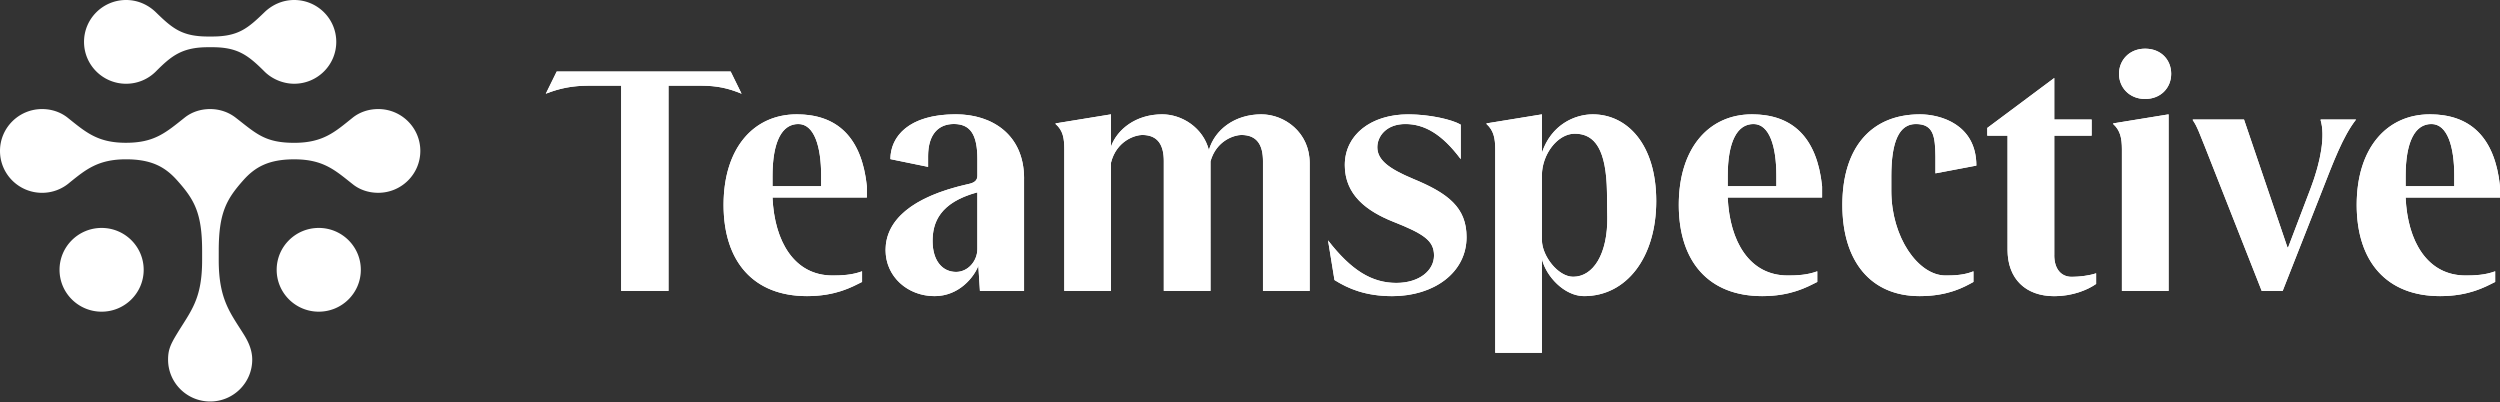 <svg xmlns="http://www.w3.org/2000/svg" width="578" height="93" fill="none"><rect width="100%" height="100%" fill="#333333" stroke="none"/><path fill="#fff" d="M33.22 62.38c0 5.346-4.355 9.681-9.728 9.681-5.374 0-9.728-4.333-9.728-9.68 0-5.349 4.354-9.682 9.728-9.682s9.727 4.333 9.727 9.681m40.476-9.68c-5.371 0-9.728 4.332-9.728 9.68s4.354 9.681 9.728 9.681 9.728-4.333 9.728-9.68c0-5.349-4.354-9.682-9.728-9.682m13.753-27.482c-2.226 0-4.303.709-5.914 1.997-4.016 3.209-6.75 5.808-13.507 5.808h-.008c-6.796 0-8.8-2.156-13.537-5.821-1.624-1.257-3.68-1.984-5.897-1.984s-4.273.695-5.876 1.968c-4.376 3.468-6.987 5.826-13.577 5.828h-.025c-6.582 0-9.288-2.47-13.456-5.79-1.616-1.29-3.696-2.006-5.924-2.006C4.357 25.218 0 29.55 0 34.899s4.354 9.681 9.728 9.681a9.72 9.72 0 0 0 6.429-2.419c3.69-2.96 6.528-5.326 12.96-5.329h.007c5.903 0 9.051 1.767 11.806 4.843 3.973 4.438 5.802 7.529 5.802 16.318v2.159c0 9.085-2.606 11.724-5.864 17.102-1.479 2.44-2.008 3.675-2.008 5.893 0 5.345 4.355 9.681 9.728 9.681 5.374 0 9.728-4.333 9.728-9.681 0-2.15-.841-4.046-1.899-5.746-3.121-5.017-5.843-8.083-5.846-17.244V57.98c0-8.75 1.77-11.899 5.66-16.283 2.743-3.09 5.892-4.857 11.783-4.86h.025c6.787 0 9.485 2.578 13.572 5.8 1.594 1.259 3.647 1.938 5.84 1.938 5.372 0 9.728-4.333 9.728-9.681s-4.354-9.681-9.728-9.681zM29.157 19.36a9.67 9.67 0 0 0 6.876-2.835c3.585-3.598 6.048-5.609 12.091-5.609h.923c5.803 0 8.215 1.732 12.094 5.614 1.65 1.654 4.19 2.83 6.876 2.83 5.371 0 9.728-4.333 9.728-9.681S73.388 0 68.017 0c-2.687 0-5.093 1.109-6.876 2.835-3.86 3.735-6.048 5.606-12.091 5.609h-.926c-6.043 0-8.25-1.869-12.09-5.609C34.252 1.103 31.84 0 29.156 0c-5.371 0-9.728 4.333-9.728 9.681s4.354 9.682 9.728 9.682zm139.773-2.827h-40.213l-2.529 5.139c3.203-1.265 6.18-1.862 9.979-1.862h7.444v47.456h10.945V19.81H162c3.799 0 6.406.597 9.454 1.862l-2.529-5.139zm31.493 26.599v2.53h-21.818c.447 10.206 5.064 18.03 13.85 18.03 2.01 0 4.467-.072 6.853-.967v2.458c-2.38 1.194-6.108 3.277-12.734 3.277-12.287 0-19.284-7.896-19.284-21.084 0-13.19 6.997-20.936 16.904-20.936 9.233 0 15.042 5.139 16.229 16.687zm-10.575-2.536c0-6.63-1.562-11.918-5.284-11.918s-5.959 3.95-5.959 12.067v2.31h11.243zm46.912.674v26.002h-10.2l-.37-5.813c-.966 2.531-4.396 7.001-10.128 7.001-6.179 0-11.315-4.47-11.315-10.653 0-6.708 5.81-12.294 19.212-15.272 1.342-.298 2.01-.817 2.01-1.94v-3.8c0-5.587-1.562-8.123-5.434-8.123-3.501 0-5.958 2.31-5.958 7.448v2.46l-8.714-1.791c0-5.139 4.169-10.354 15.114-10.354 8.488 0 15.788 4.768 15.788 14.824zm-10.796 3.2c-8.786 2.38-10.349 7.077-10.349 11.249 0 4.619 2.308 7.15 5.434 7.15 2.756 0 4.915-2.531 4.915-5.288zm65.67-18.03c-6.179 0-10.796 3.575-12.138 8.272-1.342-5.216-6.256-8.272-10.796-8.272-6.107 0-10.426 3.503-11.839 7.448V26.44l-12.806 2.089v.149c1.711 1.492 2.01 3.276 2.01 5.884v32.704h10.796V37.619c1.264-5.067 5.583-6.41 7.223-6.41 3.65 0 4.986 2.382 4.986 6.034v30.024h10.796V37.32c1.342-4.84 5.511-6.11 7.146-6.11 3.65 0 4.987 2.38 4.987 6.033v30.024h10.795V37.69c0-7.078-5.809-11.25-11.171-11.25zm35.072 14.902c-5.511-2.31-8.267-4.321-8.267-7.3 0-2.53 2.087-5.364 6.477-5.364s8.488 2.31 12.807 8.122v-7.973c-2.011-1.193-7.224-2.381-12.138-2.381-8.637 0-14.667 4.768-14.667 11.697s5.064 10.652 11.171 13.111c7.146 2.83 9.454 4.398 9.454 7.824s-3.352 6.332-8.714 6.332c-5.66 0-10.426-2.906-15.788-9.835l1.491 9.167c3.203 2.01 7.223 3.724 13.331 3.724 9.68 0 17.201-5.437 17.201-13.631 0-6.857-4.246-10.134-12.358-13.488zm56.216 5.138c0 13.112-6.925 21.98-16.677 21.98-4.539 0-8.786-4.542-9.752-8.57v21.682h-10.796v-47.01c0-2.608-.37-4.398-2.01-5.884v-.15l12.806-2.088v8.868c2.159-6.481 7.593-8.868 11.762-8.868 7.891 0 14.667 6.851 14.667 20.04m-11.321 3.503-.071-5.514c-.149-9.835-2.756-13.559-7.444-13.559-4.021 0-7.593 4.84-7.593 9.609v14.973c0 3.652 3.722 8.493 7.223 8.493 4.616 0 8.04-5.216 7.891-14.007zm49.667-6.851v2.53H399.45c.447 10.206 5.064 18.03 13.85 18.03 2.01 0 4.467-.072 6.853-.967v2.458c-2.38 1.194-6.108 3.277-12.734 3.277-12.287 0-19.284-7.896-19.284-21.084 0-13.19 6.997-20.936 16.903-20.936 9.234 0 15.043 5.139 16.23 16.687zm-10.575-2.536c0-6.63-1.563-11.918-5.285-11.918s-5.958 3.95-5.958 12.067v2.31h11.243zm46.238-2.31c0-9.536-8.339-11.846-13.033-11.846-11.392 0-17.947 7.824-17.947 20.936s6.627 21.084 17.87 21.084c6.627 0 10.277-2.089 12.436-3.276v-2.46c-2.159.896-4.467.968-6.477.968-6.257 0-12.508-8.791-12.508-19.593v-3.354c0-8.122 1.861-12.067 5.66-12.067 4.097 0 4.467 2.829 4.539 7.448v3.95l9.454-1.79zm18.019 20.715V31.363h8.637V27.64h-8.637v-9.608L459.46 29.58v1.79h4.688v26.37c0 6.708 4.17 10.73 10.796 10.73 4.17 0 7.671-1.414 9.681-2.829v-2.459c-1.491.52-3.8.818-5.661.818-2.457 0-4.02-1.862-4.02-4.99zm20.995-47.744c-3.65 0-6.03 2.68-6.03 5.812s2.38 5.813 6.03 5.813 6.031-2.608 6.031-5.813-2.309-5.812-6.031-5.812m-7.372 17.42c1.64 1.493 2.01 3.277 2.01 5.885v32.704h10.796V26.44l-12.806 2.089zm47.955-.894c1.044 3.503.149 9.31-2.38 15.94l-5.136 13.488h-.149l-10.05-29.577h-11.84v.149c1.044 1.492 1.563 3.127 2.756 6.033l13.181 33.45h4.838l9.007-22.869c2.606-6.63 4.914-12.89 7.968-16.763h-8.189v.149zM578 45.663h-21.818c.447 10.205 5.064 18.029 13.849 18.029 2.011 0 4.468-.072 6.854-.967v2.458c-2.381 1.194-6.108 3.277-12.735 3.277-12.287 0-19.283-7.896-19.283-21.084 0-13.19 6.996-20.936 16.903-20.936 9.233 0 15.043 5.139 16.23 16.687zm-10.575-5.067c0-6.63-1.563-11.918-5.285-11.918s-5.958 3.95-5.958 12.067v2.31h11.243z"/><path fill="#fff" d="M168.93 16.533h-40.213l-2.529 5.138c3.203-1.265 6.18-1.862 9.979-1.862h7.444v47.457h10.945V19.809H162c3.799 0 6.406.597 9.454 1.862l-2.529-5.139zm31.493 26.598v2.53h-21.818c.447 10.206 5.064 18.03 13.85 18.03 2.01 0 4.467-.072 6.853-.967v2.459c-2.38 1.193-6.108 3.276-12.734 3.276-12.287 0-19.284-7.895-19.284-21.084s6.997-20.936 16.904-20.936c9.233 0 15.042 5.139 16.229 16.687zm-10.575-2.536c0-6.63-1.562-11.918-5.284-11.918s-5.959 3.95-5.959 12.067v2.31h11.243zm46.912.674v26.002h-10.2l-.37-5.812c-.966 2.53-4.396 7-10.128 7-6.179 0-11.315-4.47-11.315-10.653 0-6.707 5.81-12.293 19.212-15.271 1.342-.299 2.01-.818 2.01-1.94v-3.801c0-5.586-1.562-8.122-5.434-8.122-3.501 0-5.958 2.31-5.958 7.448v2.459l-8.714-1.79c0-5.14 4.169-10.355 15.114-10.355 8.488 0 15.788 4.768 15.788 14.824zm-10.796 3.2c-8.786 2.38-10.349 7.077-10.349 11.249 0 4.62 2.308 7.15 5.434 7.15 2.756 0 4.915-2.53 4.915-5.288zm65.67-18.03c-6.179 0-10.796 3.575-12.138 8.272-1.342-5.216-6.256-8.272-10.796-8.272-6.107 0-10.426 3.503-11.839 7.449v-7.449l-12.806 2.089v.15c1.711 1.491 2.01 3.276 2.01 5.884v32.704h10.796V37.617c1.264-5.067 5.583-6.41 7.223-6.41 3.65 0 4.986 2.382 4.986 6.034v30.025h10.796V37.319c1.342-4.84 5.511-6.111 7.146-6.111 3.65 0 4.987 2.381 4.987 6.033v30.025h10.795V37.689c0-7.078-5.809-11.25-11.171-11.25zm35.072 14.902c-5.511-2.31-8.267-4.32-8.267-7.299 0-2.53 2.087-5.365 6.477-5.365s8.488 2.31 12.807 8.122v-7.973c-2.011-1.193-7.224-2.381-12.138-2.381-8.637 0-14.667 4.768-14.667 11.697s5.064 10.653 11.171 13.112c7.146 2.828 9.454 4.398 9.454 7.823s-3.352 6.332-8.714 6.332c-5.66 0-10.426-2.906-15.788-9.835l1.491 9.167c3.203 2.011 7.223 3.724 13.331 3.724 9.68 0 17.201-5.437 17.201-13.631 0-6.857-4.246-10.134-12.358-13.487zm56.216 5.139c0 13.111-6.925 21.98-16.677 21.98-4.539 0-8.786-4.542-9.752-8.57v21.68h-10.796V34.563c0-2.608-.37-4.398-2.01-5.885v-.15l12.806-2.088v8.868c2.159-6.48 7.593-8.868 11.762-8.868 7.891 0 14.667 6.852 14.667 20.04m-11.321 3.503-.071-5.515c-.149-9.835-2.756-13.559-7.444-13.559-4.021 0-7.593 4.84-7.593 9.609V55.49c0 3.653 3.722 8.493 7.223 8.493 4.616 0 8.04-5.216 7.891-14.007zm49.667-6.852v2.53H399.45c.447 10.206 5.064 18.03 13.85 18.03 2.01 0 4.467-.072 6.853-.967v2.459c-2.38 1.193-6.108 3.276-12.734 3.276-12.287 0-19.284-7.895-19.284-21.084s6.997-20.936 16.903-20.936c9.234 0 15.043 5.139 16.23 16.687zm-10.575-2.536c0-6.63-1.563-11.918-5.285-11.918s-5.958 3.95-5.958 12.067v2.31h11.243zm46.238-2.31c0-9.536-8.339-11.846-13.033-11.846-11.392 0-17.947 7.824-17.947 20.936s6.627 21.084 17.87 21.084c6.627 0 10.277-2.088 12.436-3.276v-2.459c-2.159.895-4.467.967-6.477.967-6.257 0-12.508-8.79-12.508-19.593v-3.354c0-8.122 1.861-12.067 5.66-12.067 4.097 0 4.467 2.83 4.539 7.448v3.95l9.454-1.79zM474.95 59V31.362h8.637v-3.724h-8.637V18.03l-15.49 11.548v1.79h4.688V57.74c0 6.708 4.17 10.73 10.796 10.73 4.17 0 7.671-1.414 9.681-2.829v-2.458c-1.491.519-3.8.817-5.661.817-2.457 0-4.02-1.862-4.02-4.989zm20.995-47.744c-3.65 0-6.03 2.68-6.03 5.813s2.38 5.812 6.03 5.812 6.031-2.608 6.031-5.812-2.309-5.813-6.031-5.813m-7.372 17.421c1.64 1.492 2.01 3.277 2.01 5.885v32.704h10.796V26.439l-12.806 2.089zm47.955-.895c1.044 3.503.149 9.31-2.38 15.94l-5.136 13.488h-.149l-10.05-29.577h-11.84v.149c1.044 1.492 1.563 3.127 2.756 6.034l13.181 33.45h4.838l9.007-22.87c2.606-6.63 4.914-12.89 7.968-16.763h-8.189v.149zM578 45.662h-21.818c.447 10.205 5.064 18.029 13.849 18.029 2.011 0 4.468-.072 6.854-.967v2.459c-2.381 1.193-6.108 3.276-12.735 3.276-12.287 0-19.283-7.895-19.283-21.084s6.996-20.936 16.903-20.936c9.233 0 15.043 5.139 16.23 16.687zm-10.575-5.067c0-6.63-1.563-11.918-5.285-11.918s-5.958 3.95-5.958 12.067v2.31h11.243z"/></svg>